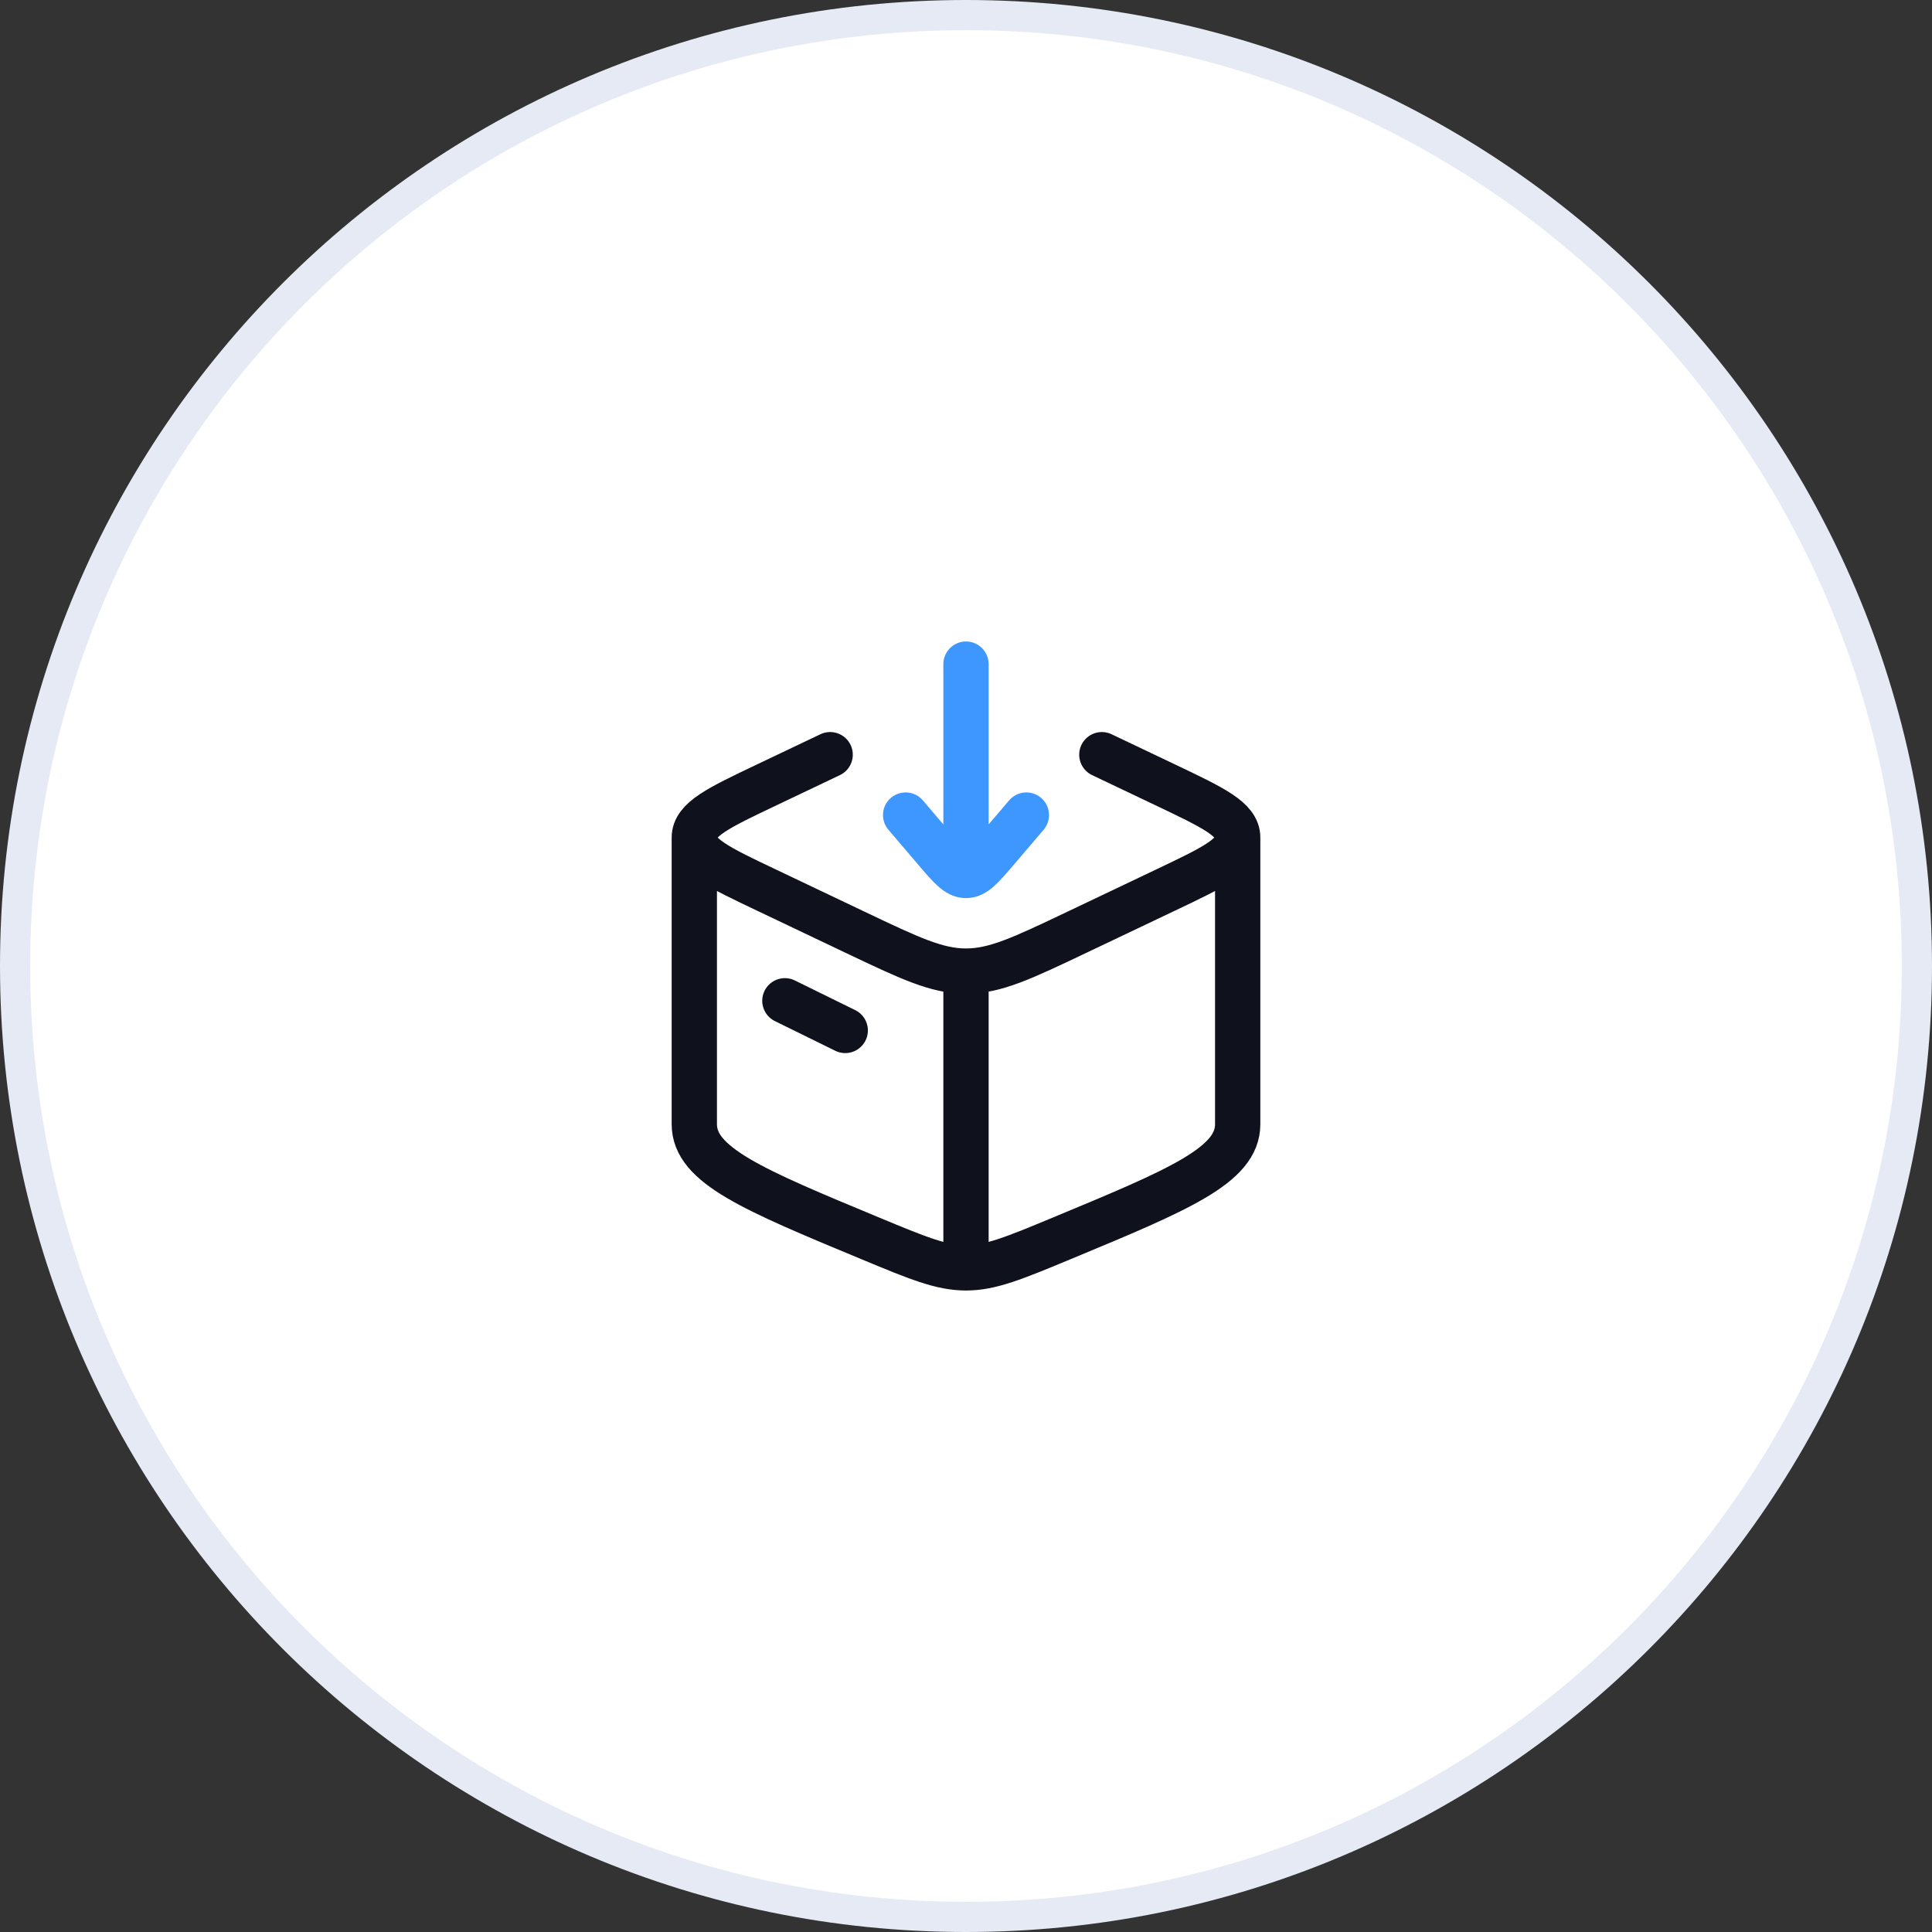<svg width="64" height="64" viewBox="0 0 64 64" fill="none" xmlns="http://www.w3.org/2000/svg">
<rect x="0" y="0" width="64" height="64" fill="#333333" stroke="none"/>
<path d="M63.5 32C63.5 49.397 49.397 63.5 32 63.5C14.603 63.5 0.5 49.397 0.5 32C0.5 14.603 14.603 0.5 32 0.5C49.397 0.5 63.5 14.603 63.5 32Z" fill="white" stroke="#E5EAF4"/>
<path d="M32 42C31.182 42 30.4 41.675 28.837 41.026C24.946 39.41 23 38.602 23 37.243V27.745M32 42C32.818 42 33.6 41.675 35.163 41.026C39.054 39.41 41 38.602 41 37.243V27.745M32 42V32.169M41 27.745C41 28.349 40.198 28.73 38.595 29.492L35.674 30.882C33.871 31.74 32.97 32.169 32 32.169M41 27.745C41 27.141 40.198 26.759 38.595 25.997L36.5 25M23 27.745C23 28.349 23.802 28.73 25.405 29.492L28.326 30.882C30.129 31.74 31.03 32.169 32 32.169M23 27.745C23 27.141 23.802 26.759 25.405 25.997L27.5 25M26 33.152L28 34.135" stroke="#0F121C" stroke-width="1.5" stroke-linecap="round" stroke-linejoin="round"/>
<path d="M32.75 22C32.75 21.586 32.414 21.25 32 21.25C31.586 21.25 31.25 21.586 31.25 22L32.75 22ZM33 28.172L33.571 28.659L33.571 28.659L33 28.172ZM34.571 27.487C34.839 27.172 34.802 26.698 34.487 26.43C34.172 26.161 33.699 26.198 33.429 26.513L34.571 27.487ZM30.57 26.513C30.302 26.198 29.828 26.161 29.513 26.43C29.198 26.698 29.161 27.172 29.43 27.487L30.57 26.513ZM31 28.172L30.43 28.659L30.43 28.659L31 28.172ZM32.75 29L32.75 22L31.25 22L31.25 29H32.75ZM33.571 28.659L34.571 27.487L33.429 26.513L32.429 27.685L33.571 28.659ZM29.43 27.487L30.43 28.659L31.57 27.685L30.57 26.513L29.43 27.487ZM32.429 27.685C32.179 27.978 32.041 28.137 31.933 28.234C31.836 28.32 31.877 28.25 32 28.25L32 29.75C32.416 29.75 32.721 29.542 32.933 29.352C33.134 29.172 33.349 28.918 33.571 28.659L32.429 27.685ZM30.43 28.659C30.651 28.918 30.866 29.172 31.067 29.352C31.279 29.542 31.584 29.75 32 29.75L32 28.25C32.123 28.25 32.164 28.32 32.067 28.234C31.959 28.137 31.82 27.978 31.57 27.685L30.43 28.659Z" fill="#3E97FF"/>
</svg>
